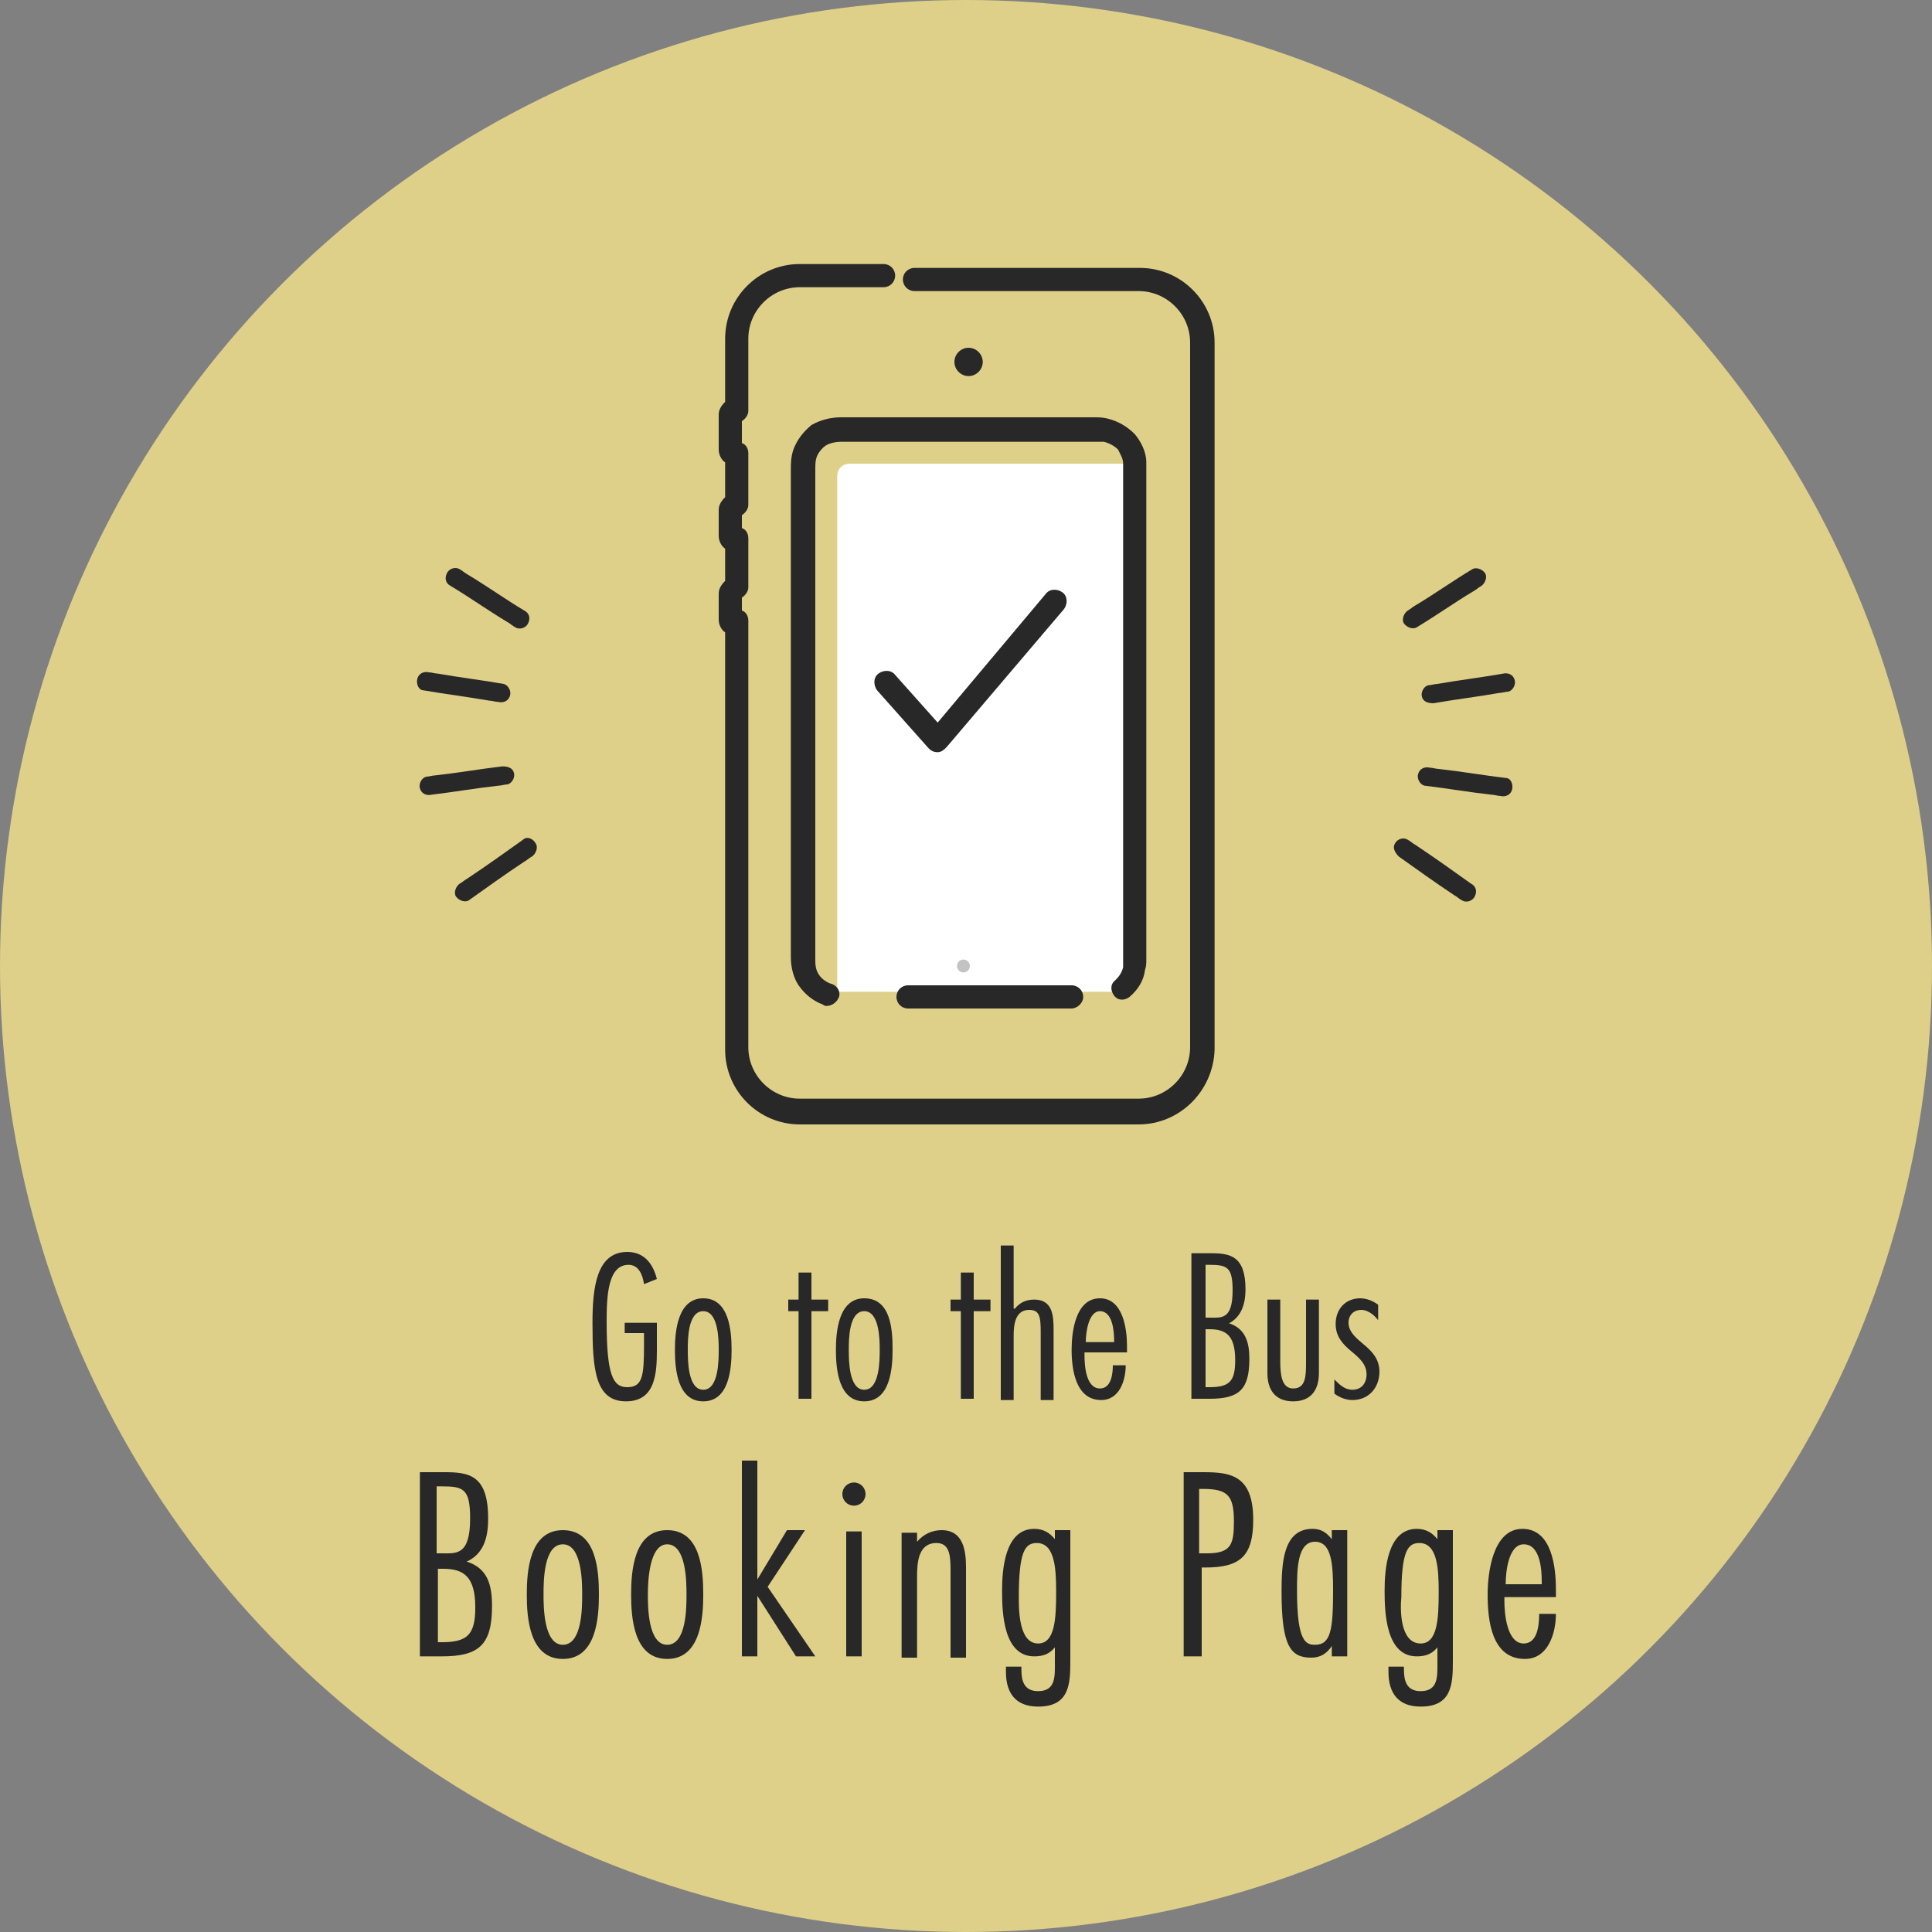 <?xml version="1.0" encoding="utf-8"?>
<!-- Generator: Adobe Illustrator 24.3.0, SVG Export Plug-In . SVG Version: 6.00 Build 0)  -->
<svg version="1.1" xmlns="http://www.w3.org/2000/svg" xmlns:xlink="http://www.w3.org/1999/xlink" x="0px" y="0px"
	 viewBox="0 0 150 150" style="enable-background:new 0 0 150 150;" xml:space="preserve">
<rect x="0" y="0" width="150" height="150" fill="#808080" stroke="none"/>
<style type="text/css">
	.st0{opacity:0.9;}
	.st1{fill:#E9D88A;}
	.st2{fill:#FFFFFF;}
	.st3{fill:#282828;}
	.st4{opacity:0.6;fill:#9C9C9C;enable-background:new    ;}
</style>
<g id="レイヤー_1">
</g>
<g id="ヘッダー">
	<g class="st0">
		<g>
			<circle class="st1" cx="75" cy="75" r="75"/>
		</g>
	</g>
	<g>
		<path class="st2" d="M88,77H65V37c0-0.6,0.4-1,1-1h22V77z"/>
		<g>
			<g>
				<path class="st3" d="M32.6,128.6v-14.3h1.9c1.9,0,3.4,0.2,3.4,3.6c0,1.4-0.3,2.8-1.8,3.4v-0.1c1.8,0.5,2.1,1.9,2.1,3.5
					c0,3-1,3.9-3.9,3.9H32.6z M33.9,120.6h0.4c1.1,0,2.2,0.2,2.2-2.7c0-2.3-0.5-2.5-2.2-2.5h-0.4V120.6z M33.9,127.5h0.4
					c2,0,2.6-0.6,2.6-2.7c0-2.4-0.9-3-2.5-3h-0.4V127.5z"/>
				<path class="st3" d="M46.5,123.8c0,1.8-0.2,5-2.8,5s-2.8-3.2-2.8-5c0-1.8,0.2-5,2.8-5S46.5,121.9,46.5,123.8z M42.2,123.8
					c0,0.9,0,3.9,1.5,3.9c1.5,0,1.5-2.9,1.5-3.9c0-0.9,0-3.9-1.5-3.9C42.2,119.9,42.2,122.8,42.2,123.8z"/>
				<path class="st3" d="M54.6,123.8c0,1.8-0.2,5-2.8,5s-2.8-3.2-2.8-5c0-1.8,0.2-5,2.8-5S54.6,121.9,54.6,123.8z M50.3,123.8
					c0,0.9,0,3.9,1.5,3.9c1.5,0,1.5-2.9,1.5-3.9c0-0.9,0-3.9-1.5-3.9C50.4,119.9,50.3,122.8,50.3,123.8z"/>
				<path class="st3" d="M58.7,122.8L58.7,122.8l2.4-4h1.4l-2.9,4.4l3.7,5.4h-1.5l-3-4.7h0v4.7h-1.2v-15.2h1.2V122.8z"/>
				<path class="st3" d="M66.3,116.9c-0.5,0-0.9-0.4-0.9-0.9c0-0.5,0.4-0.9,0.9-0.9c0.5,0,0.9,0.4,0.9,0.9
					C67.2,116.5,66.8,116.9,66.3,116.9z M66.9,128.6h-1.2v-9.7h1.2V128.6z"/>
				<path class="st3" d="M71.2,119.7c0.5-0.6,1.2-0.9,1.9-0.9c1.7,0,1.9,1.6,1.9,2.9v7h-1.2v-6.8c0-1.2-0.1-2.1-1.1-2.1
					c-1.4,0-1.5,1.5-1.5,2.6v6.3H70v-9.7h1.2V119.7z"/>
				<path class="st3" d="M83.1,129c0,1.8-0.1,3.5-2.5,3.5c-1.7,0-2.5-1-2.5-2.7v-0.4h1.2v0.2c0,0.9,0.2,1.7,1.3,1.7
					c1.4,0,1.3-1.2,1.3-2.3v-1.1c-0.4,0.5-0.9,0.7-1.6,0.7c-2.4,0-2.5-3.4-2.5-5.1c0-1.6,0.2-4.8,2.5-4.8c0.7,0,1.2,0.3,1.6,0.8h0
					v-0.7h1.2V129z M80.6,127.6c1.3,0,1.4-1.9,1.4-4c0-1.8-0.1-3.8-1.5-3.8c-0.9,0-1.4,0.6-1.4,4.2C79.1,125,79.1,127.6,80.6,127.6z
					"/>
				<path class="st3" d="M91.9,128.6v-14.3h1.5c2.1,0,3.9,0.2,3.9,3.7c0,2.8-1,3.7-3.7,3.7h-0.3v6.9H91.9z M93.2,120.6h0.5
					c1.9,0,2.1-0.7,2.1-2.5c0-2-0.5-2.5-2.4-2.5h-0.3V120.6z"/>
				<path class="st3" d="M104.6,128.6h-1.2v-0.8h0c-0.4,0.6-0.9,0.9-1.6,0.9c-1.6,0-2.3-0.9-2.3-5.1c0-2.2,0.1-4.9,2.4-4.9
					c0.7,0,1.1,0.3,1.5,0.8h0v-0.7h1.2V128.6z M102.1,119.7c-1.4,0-1.4,2.2-1.4,3.8c0,4,0.7,4.2,1.4,4.2c1.2,0,1.4-1.1,1.4-4.2
					C103.5,121.5,103.4,119.7,102.1,119.7z"/>
				<path class="st3" d="M112.8,129c0,1.8-0.1,3.5-2.5,3.5c-1.7,0-2.5-1-2.5-2.7v-0.4h1.2v0.2c0,0.9,0.2,1.7,1.3,1.7
					c1.4,0,1.3-1.2,1.3-2.3v-1.1c-0.4,0.5-0.9,0.7-1.6,0.7c-2.4,0-2.5-3.4-2.5-5.1c0-1.6,0.2-4.8,2.5-4.8c0.7,0,1.2,0.3,1.6,0.8h0
					v-0.7h1.2V129z M110.3,127.6c1.3,0,1.4-1.9,1.4-4c0-1.8-0.1-3.8-1.5-3.8c-0.9,0-1.4,0.6-1.4,4.2
					C108.7,125,108.7,127.6,110.3,127.6z"/>
				<path class="st3" d="M116.8,124v0.3c0,1,0.2,3.3,1.5,3.3c1.1,0,1.2-1.5,1.2-2.3h1.3c0,1.5-0.6,3.5-2.4,3.5c-2.6,0-2.9-3-2.9-5
					c0-1.7,0.4-5.1,2.7-5.1c2.3,0,2.6,3,2.6,4.7v0.6H116.8z M119.7,123l0-0.2c0-0.9-0.1-2.9-1.4-2.9c-1.2,0-1.4,2.2-1.4,3.1H119.7z"
					/>
			</g>
			<g>
				<path class="st3" d="M48.4,102.7H51v2.1c0,1.8-0.1,4-2.4,4c-2.4,0-2.6-2.5-2.6-6.1c0-2.7,0.3-5.5,2.7-5.5c1.3,0,2,0.9,2.3,2.1
					l-1,0.4c-0.1-0.7-0.4-1.5-1.2-1.5c-1.6,0-1.7,2.4-1.7,4.4c0,4.2,0.5,5.1,1.6,5.1c1.2,0,1.3-0.9,1.3-3.3v-0.9h-1.5V102.7z"/>
				<path class="st3" d="M56.8,104.8c0,1.5-0.2,4-2.2,4c-2,0-2.2-2.5-2.2-4c0-1.4,0.2-4,2.2-4C56.6,100.8,56.8,103.3,56.8,104.8z
					 M53.4,104.8c0,0.8,0,3.1,1.2,3.1s1.2-2.3,1.2-3.1c0-0.7,0-3-1.2-3S53.4,104,53.4,104.8z"/>
				<path class="st3" d="M64.3,101.8H63v6.8h-1v-6.8h-0.8v-0.9H62v-2.1h1v2.1h1.3V101.8z"/>
				<path class="st3" d="M69.3,104.8c0,1.5-0.2,4-2.2,4c-2,0-2.2-2.5-2.2-4c0-1.4,0.2-4,2.2-4C69.2,100.8,69.3,103.3,69.3,104.8z
					 M65.9,104.8c0,0.8,0,3.1,1.2,3.1s1.2-2.3,1.2-3.1c0-0.7,0-3-1.2-3S65.9,104,65.9,104.8z"/>
				<path class="st3" d="M76.9,101.8h-1.3v6.8h-1v-6.8h-0.8v-0.9h0.8v-2.1h1v2.1h1.3V101.8z"/>
				<path class="st3" d="M78.8,101.6c0.4-0.5,0.9-0.7,1.5-0.7c1.4,0,1.5,1.2,1.5,2.3v5.5h-1v-5.3c0-1.2-0.1-1.7-0.9-1.7
					c-1.1,0-1.2,1.2-1.2,2v5h-1v-12h1V101.6z"/>
				<path class="st3" d="M84.2,105v0.2c0,0.8,0.1,2.6,1.2,2.6c0.9,0,1-1.2,1-1.8h1c0,1.2-0.5,2.7-1.9,2.7c-2,0-2.3-2.4-2.3-3.9
					c0-1.4,0.3-4,2.2-4c1.8,0,2.1,2.4,2.1,3.7v0.5H84.2z M86.5,104.2l0-0.1c0-0.7-0.1-2.3-1.1-2.3c-0.9,0-1.1,1.7-1.1,2.4H86.5z"/>
				<path class="st3" d="M92.5,108.6V97.3H94c1.5,0,2.7,0.2,2.7,2.8c0,1.1-0.3,2.2-1.4,2.7v-0.1c1.4,0.4,1.7,1.5,1.7,2.8
					c0,2.4-0.8,3.1-3.1,3.1H92.5z M93.6,102.3h0.3c0.9,0,1.8,0.2,1.8-2.1c0-1.8-0.4-2-1.8-2h-0.3V102.3z M93.6,107.7h0.3
					c1.6,0,2-0.5,2-2.1c0-1.9-0.7-2.4-2-2.4h-0.3V107.7z"/>
				<path class="st3" d="M99.4,100.9v4.8c0,1,0.1,2.1,1,2.1c1,0,1-1,1-2.1v-4.8h1v5.7c0,1.3-0.6,2.2-2,2.2c-1.4,0-2-0.9-2-2.2v-5.7
					H99.4z"/>
				<path class="st3" d="M107,102.5L107,102.5c-0.3-0.4-0.8-0.8-1.3-0.8c-0.6,0-1,0.4-1,1c0,0.7,0.6,1.2,1.2,1.7
					c0.6,0.5,1.2,1.1,1.2,2.1c0,1.2-0.8,2.2-2.1,2.2c-0.5,0-1-0.2-1.4-0.5v-1.1c0.4,0.4,0.8,0.8,1.4,0.8c0.7,0,1.1-0.5,1.1-1.2
					c0-0.8-0.6-1.3-1.2-1.8c-0.6-0.5-1.2-1.1-1.2-2.1c0-1.2,0.8-2,1.9-2c0.5,0,1,0.2,1.4,0.5V102.5z"/>
			</g>
		</g>
		<g>
			<path class="st3" d="M40.7,47.4c-1.5-0.9-2.9-1.9-4.4-2.8c-0.2-0.1-0.4-0.3-0.6-0.4c-0.3-0.2-0.8-0.1-1,0.3
				c-0.2,0.4-0.1,0.8,0.3,1c1.5,0.9,2.9,1.9,4.4,2.8c0.2,0.1,0.4,0.3,0.6,0.4c0.3,0.2,0.8,0.1,1-0.3C41.2,48,41.1,47.6,40.7,47.4
				L40.7,47.4z"/>
			<path class="st3" d="M39.1,53.1c-1.7-0.3-3.4-0.5-5.1-0.8c-0.2,0-0.5-0.1-0.7-0.1c-0.4-0.1-0.8,0.1-0.9,0.5
				c-0.1,0.4,0.1,0.9,0.5,0.9c1.7,0.3,3.4,0.5,5.1,0.8c0.2,0,0.5,0.1,0.7,0.1c0.4,0.1,0.8-0.1,0.9-0.5
				C39.7,53.7,39.5,53.2,39.1,53.1L39.1,53.1z"/>
			<path class="st3" d="M39,59.5c-1.7,0.2-3.4,0.5-5.2,0.7c-0.2,0-0.5,0.1-0.7,0.1c-0.4,0.1-0.6,0.6-0.5,0.9
				c0.1,0.4,0.5,0.6,0.9,0.5c1.7-0.2,3.4-0.5,5.2-0.7c0.2,0,0.5-0.1,0.7-0.1c0.4-0.1,0.6-0.6,0.5-0.9C39.8,59.6,39.4,59.5,39,59.5
				L39,59.5z"/>
			<path class="st3" d="M40.6,65.2c-1.4,1-2.8,2-4.3,3c-0.2,0.1-0.4,0.3-0.6,0.4c-0.3,0.2-0.5,0.7-0.3,1c0.2,0.3,0.7,0.5,1,0.3
				c1.4-1,2.8-2,4.3-3c0.2-0.1,0.4-0.3,0.6-0.4c0.3-0.2,0.5-0.7,0.3-1C41.4,65.1,40.9,64.9,40.6,65.2L40.6,65.2z"/>
		</g>
		<g>
			<path class="st3" d="M110,48.7c1.5-0.9,2.9-1.9,4.4-2.8c0.2-0.1,0.4-0.3,0.6-0.4c0.3-0.2,0.5-0.7,0.3-1c-0.2-0.3-0.7-0.5-1-0.3
				c-1.5,0.9-2.9,1.9-4.4,2.8c-0.2,0.1-0.4,0.3-0.6,0.4c-0.3,0.2-0.5,0.7-0.3,1C109.2,48.7,109.7,48.9,110,48.7L110,48.7z"/>
			<path class="st3" d="M111.3,54.6c1.7-0.3,3.4-0.5,5.1-0.8c0.2,0,0.5-0.1,0.7-0.1c0.4-0.1,0.6-0.6,0.5-0.9
				c-0.1-0.4-0.5-0.6-0.9-0.5c-1.7,0.3-3.4,0.5-5.1,0.8c-0.2,0-0.5,0.1-0.7,0.1c-0.4,0.1-0.6,0.6-0.5,0.9
				C110.5,54.5,110.9,54.6,111.3,54.6L111.3,54.6z"/>
			<path class="st3" d="M110.6,61c1.7,0.2,3.4,0.5,5.2,0.7c0.2,0,0.5,0.1,0.7,0.1c0.4,0.1,0.8-0.1,0.9-0.5c0.1-0.4-0.1-0.9-0.5-0.9
				c-1.7-0.2-3.4-0.5-5.2-0.7c-0.2,0-0.5-0.1-0.7-0.1c-0.4-0.1-0.8,0.1-0.9,0.5C110,60.4,110.2,60.9,110.6,61L110.6,61z"/>
			<path class="st3" d="M108.6,66.5c1.4,1,2.8,2,4.3,3c0.2,0.1,0.4,0.3,0.6,0.4c0.3,0.2,0.8,0.1,1-0.3c0.2-0.4,0.1-0.8-0.3-1
				c-1.4-1-2.8-2-4.3-3c-0.2-0.1-0.4-0.3-0.6-0.4c-0.3-0.2-0.8-0.1-1,0.3C108.1,65.8,108.3,66.2,108.6,66.5L108.6,66.5z"/>
		</g>
		<g>
			<g>
				<g>
					<path class="st3" d="M72.8,58.4c-0.3,0-0.5-0.1-0.7-0.3l-4-4.5c-0.3-0.4-0.3-1,0.1-1.3c0.4-0.3,1-0.3,1.3,0.1l3.3,3.7l8.4-10
						c0.3-0.4,0.9-0.4,1.3-0.1c0.4,0.3,0.4,0.9,0.1,1.3L73.5,58C73.3,58.2,73.1,58.4,72.8,58.4C72.8,58.4,72.8,58.4,72.8,58.4z"/>
				</g>
			</g>
			<g>
				<g>
					<g>
						<path class="st3" d="M88.4,87.3H62.1c-3.2,0-5.8-2.6-5.8-5.8V49.1c-0.3-0.2-0.5-0.6-0.5-1v-2c0-0.4,0.2-0.7,0.5-1v-2.5
							c-0.3-0.2-0.5-0.6-0.5-1v-2c0-0.4,0.2-0.7,0.5-1v-2.7c-0.3-0.2-0.5-0.6-0.5-1v-2.7c0-0.4,0.2-0.7,0.5-1v-4.9
							c0-3.2,2.6-5.8,5.8-5.8h6.5c0.5,0,0.9,0.4,0.9,0.9c0,0.5-0.4,0.9-0.9,0.9h-6.5c-2.2,0-4,1.8-4,4v5.6c0,0.3-0.2,0.6-0.5,0.8
							v1.7c0.3,0.1,0.5,0.4,0.5,0.8v4c0,0.3-0.2,0.6-0.5,0.8v1c0.3,0.1,0.5,0.4,0.5,0.8v3.8c0,0.3-0.2,0.6-0.5,0.8v1
							c0.3,0.1,0.5,0.4,0.5,0.8v33.1c0,2.2,1.8,4,4,4h26.3c2.2,0,4-1.8,4-4V26.6c0-2.2-1.8-4-4-4H71c-0.5,0-0.9-0.4-0.9-0.9
							c0-0.5,0.4-0.9,0.9-0.9h17.5c3.2,0,5.8,2.6,5.8,5.8v54.9C94.2,84.7,91.6,87.3,88.4,87.3z"/>
					</g>
				</g>
				<path class="st3" d="M75.2,27c-0.6,0-1.1,0.5-1.1,1.1c0,0.6,0.5,1.1,1.1,1.1c0.6,0,1.1-0.5,1.1-1.1C76.3,27.5,75.8,27,75.2,27z"
					/>
				<g>
					<path class="st3" d="M64.2,78.1c-0.1,0-0.2,0-0.3-0.1c-0.8-0.3-1.4-0.8-1.9-1.5c-0.4-0.6-0.6-1.4-0.6-2.2V36.9c0,0,0,0,0,0
						c0-0.1,0-0.3,0-0.4c0-0.5,0-1,0.2-1.6c0.3-0.8,0.8-1.4,1.4-1.9c0.7-0.4,1.5-0.6,2.3-0.6h19.6c0.4,0,0.7,0,1.1,0.1
						c0.8,0.2,1.5,0.6,2.1,1.2c0.5,0.6,0.9,1.4,0.9,2.2l0,14.2v24.2c0,0.1,0,0.1,0,0.2c0,0.3,0,0.5-0.1,0.8
						c-0.1,0.8-0.5,1.5-1.2,2.1c-0.4,0.3-0.9,0.3-1.2-0.1c-0.3-0.4-0.3-0.9,0.1-1.2c0.3-0.3,0.5-0.6,0.6-1c0,0,0,0,0,0
						c0-0.1,0-0.3,0-0.5c0-0.1,0-0.1,0-0.2l0-38.4c0-0.4-0.2-0.7-0.4-1.1c-0.3-0.3-0.7-0.5-1.1-0.6c-0.2,0-0.5,0-0.7,0H65.3
						c0,0,0,0,0,0c-0.4,0-0.9,0.1-1.2,0.3c-0.3,0.2-0.6,0.6-0.7,0.9c-0.1,0.3-0.1,0.6-0.1,1c0,0.2,0,0.3,0,0.5v37.5c0,0,0,0,0,0
						c0,0.3,0,0.8,0.3,1.2c0,0,0,0,0,0c0.2,0.3,0.6,0.6,1,0.7c0.5,0.2,0.7,0.7,0.5,1.1C64.9,77.9,64.5,78.1,64.2,78.1z"/>
					<path class="st3" d="M83.2,78.3H70.5c-0.5,0-0.9-0.4-0.9-0.9s0.4-0.9,0.9-0.9h12.7c0.5,0,0.9,0.4,0.9,0.9S83.6,78.3,83.2,78.3z
						"/>
				</g>
			</g>
		</g>
	</g>
	<circle class="st4" cx="74.8" cy="75" r="0.5"/>
</g>
</svg>
